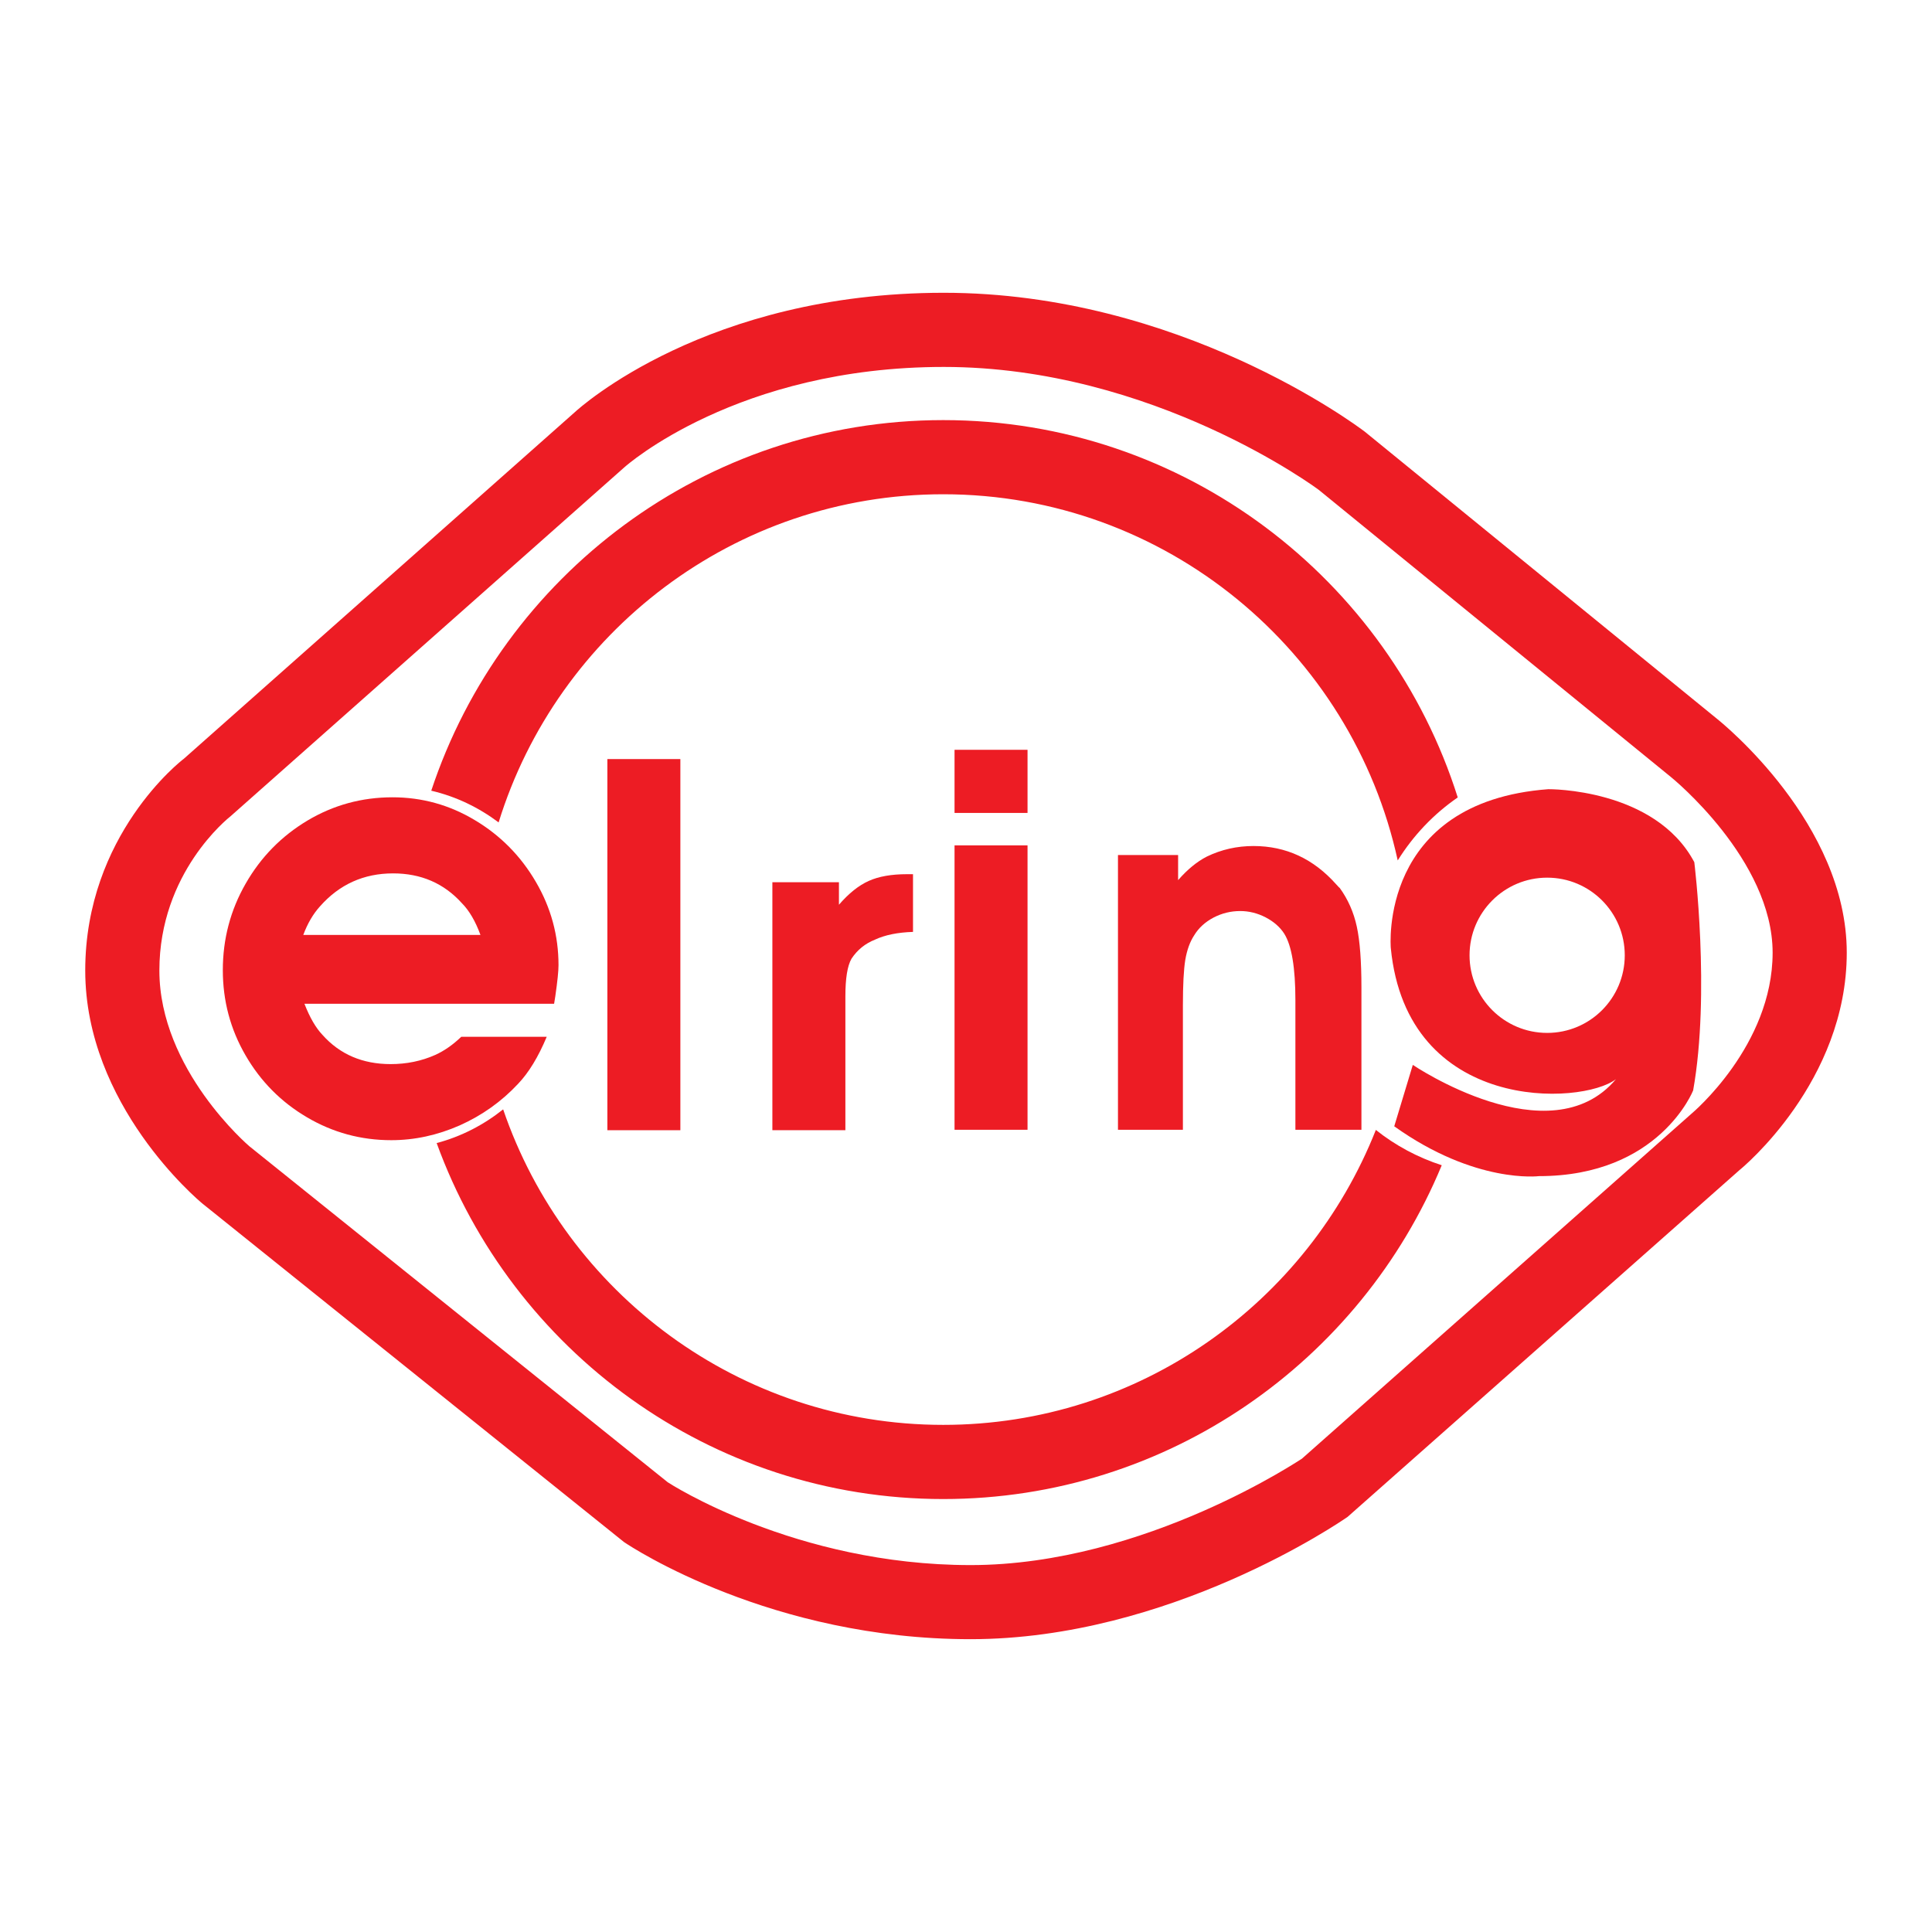 <?xml version="1.0" encoding="utf-8"?>
<!-- Generator: Adobe Illustrator 13.0.0, SVG Export Plug-In . SVG Version: 6.00 Build 14948)  -->
<!DOCTYPE svg PUBLIC "-//W3C//DTD SVG 1.0//EN" "http://www.w3.org/TR/2001/REC-SVG-20010904/DTD/svg10.dtd">
<svg version="1.0" id="Layer_1" xmlns="http://www.w3.org/2000/svg" xmlns:xlink="http://www.w3.org/1999/xlink" x="0px" y="0px"
	 width="192.756px" height="192.756px" viewBox="0 0 192.756 192.756" enable-background="new 0 0 192.756 192.756"
	 xml:space="preserve">
<g>
	<polygon fill-rule="evenodd" clip-rule="evenodd" fill="#FFFFFF" points="0,0 192.756,0 192.756,192.756 0,192.756 0,0 	"/>
	<polygon fill-rule="evenodd" clip-rule="evenodd" fill="#ED1C24" points="60.597,112.762 60.597,75.733 67.88,75.733 
		67.88,112.762 60.597,112.762 	"/>
	<path fill-rule="evenodd" clip-rule="evenodd" fill="#ED1C24" d="M77.06,112.762V88.021h6.641v2.245
		c0.983-1.141,1.978-1.929,2.974-2.376c0.995-0.448,2.262-0.672,3.809-0.672h0.607v5.757c-1.518,0.051-2.79,0.303-3.792,0.773
		c-0.982,0.39-1.765,1.019-2.348,1.907c-0.405,0.708-0.607,1.958-0.607,3.757v13.35H77.06L77.06,112.762z"/>
	<path fill-rule="evenodd" clip-rule="evenodd" fill="#ED1C24" d="M95.235,112.719V84.342h7.282v28.376H95.235L95.235,112.719
		L95.235,112.719z M95.235,81.106v-6.298h7.282v6.298H95.235L95.235,81.106z"/>
	<path fill-rule="evenodd" clip-rule="evenodd" fill="#ED1C24" d="M111.54,112.719V85.304h6v2.507
		c0.92-1.055,1.873-1.843,2.862-2.348c1.461-0.709,3.015-1.055,4.66-1.055c3.237,0,5.98,1.271,8.25,3.822
		c0.207,0.231,0.332,0.361,0.358,0.368c0.825,1.141,1.388,2.421,1.698,3.85c0.311,1.43,0.462,3.453,0.462,6.076v14.195h-6.588
		V99.795c0-3.244-0.372-5.461-1.111-6.638c-0.433-0.673-1.049-1.207-1.862-1.633c-0.809-0.418-1.657-0.629-2.536-0.629
		c-0.939,0-1.827,0.217-2.669,0.657c-0.843,0.449-1.485,1.041-1.924,1.771c-0.43,0.657-0.715,1.466-0.885,2.449
		c-0.157,0.975-0.237,2.492-0.237,4.549v12.398H111.54L111.54,112.719z"/>
	<path fill-rule="evenodd" clip-rule="evenodd" fill="#ED1C24" d="M31.934,90.418c1.932-2.182,4.356-3.28,7.285-3.28
		c2.785,0,5.076,0.99,6.866,2.976c0.729,0.737,1.349,1.792,1.85,3.164H30.258C30.68,92.144,31.237,91.184,31.934,90.418
		L31.934,90.418z M55.403,99.398c0.214-1.482,0.32-2.515,0.32-3.1c0-2.976-0.755-5.743-2.266-8.322
		c-1.506-2.579-3.534-4.63-6.074-6.146c-2.538-1.525-5.282-2.284-8.226-2.284c-3.056,0-5.885,0.774-8.478,2.318
		c-2.597,1.555-4.651,3.642-6.168,6.293c-1.521,2.65-2.28,5.526-2.28,8.639c0,3.049,0.752,5.881,2.262,8.488
		c1.508,2.607,3.553,4.674,6.139,6.191c2.583,1.523,5.385,2.281,8.406,2.281c2.334,0,4.609-0.498,6.838-1.48
		c2.225-0.998,4.167-2.377,5.816-4.146c1.065-1.119,2.015-2.68,2.855-4.689h-8.527c-0.814,0.781-1.682,1.396-2.595,1.809
		c-1.372,0.611-2.854,0.916-4.45,0.916c-2.795,0-5.068-0.969-6.806-2.92c-0.664-0.699-1.264-1.732-1.794-3.098h24.908L55.403,99.398
		L55.403,99.398z"/>
	<path fill-rule="evenodd" clip-rule="evenodd" fill="#ED1C24" d="M169.041,86.02c-3.93-7.398-14.563-7.283-14.563-7.283
		c-16.991,1.271-15.719,15.836-15.719,15.836c1.609,16.548,19.084,15.71,22.465,13.095c-6.588,7.844-20.268-1.424-20.268-1.424
		l-1.852,6.127c8.092,5.779,14.445,4.971,14.445,4.971c12.023,0,15.377-8.553,15.377-8.553
		C170.657,99.08,169.041,86.02,169.041,86.02L169.041,86.02z M154.362,103.053c-4.277,0-7.745-3.467-7.745-7.744
		s3.468-7.745,7.745-7.745c4.276,0,7.741,3.468,7.741,7.745S158.639,103.053,154.362,103.053L154.362,103.053z"/>
	<path fill-rule="evenodd" clip-rule="evenodd" fill="#ED1C24" d="M94.107,142.16c-20.361,0-37.671-13.205-43.908-31.479
		c-1.935,1.545-4.17,2.709-6.633,3.363c7.515,20.684,27.305,35.516,50.541,35.516c22.41,0,41.654-13.777,49.736-33.303
		c-2.412-0.783-4.636-1.979-6.574-3.525C130.467,129.938,113.705,142.16,94.107,142.16L94.107,142.16z"/>
	<path fill-rule="evenodd" clip-rule="evenodd" fill="#ED1C24" d="M49.748,82.052c5.853-18.939,23.523-32.74,44.359-32.74
		c22.207,0,40.794,15.672,45.344,36.534c1.553-2.493,3.585-4.631,5.988-6.285c-6.885-21.795-27.292-37.647-51.333-37.647
		c-23.787,0-43.986,15.536-51.079,36.975C45.511,79.467,47.773,80.572,49.748,82.052L49.748,82.052z"/>
	<path fill-rule="evenodd" clip-rule="evenodd" fill="#ED1C24" d="M57.329,41.141L18.332,75.71
		c-0.191,0.13-9.828,7.592-9.828,21.116c0,13.414,11.215,22.863,11.695,23.257l42.056,33.766c0.845,0.582,14.746,9.693,34.575,9.693
		c19.86,0,36.894-11.701,37.616-12.199l39.092-34.594c0.327-0.256,10.714-8.85,10.714-21.701c0-12.874-12.395-22.885-12.922-23.312
		l-35.173-28.674c-0.845-0.64-18.527-13.852-41.997-13.852C70.501,29.212,57.856,40.653,57.329,41.141L57.329,41.141z
		 M66.614,147.881l-41.741-33.523c-0.036-0.035-8.972-7.637-8.972-17.531c0-9.76,6.844-15.184,7.132-15.417l39.257-34.785
		c0.155-0.142,11.27-10.016,31.869-10.016c20.911,0,37.266,12.15,37.424,12.273l35.1,28.621c0.133,0.101,10.172,8.265,10.172,17.547
		c0,9.281-8.025,16.007-8.104,16.072l-38.872,34.422c0.183-0.16-15.56,10.605-33.049,10.605
		C79.329,156.148,66.743,147.971,66.614,147.881L66.614,147.881z"/>
</g>
</svg>
